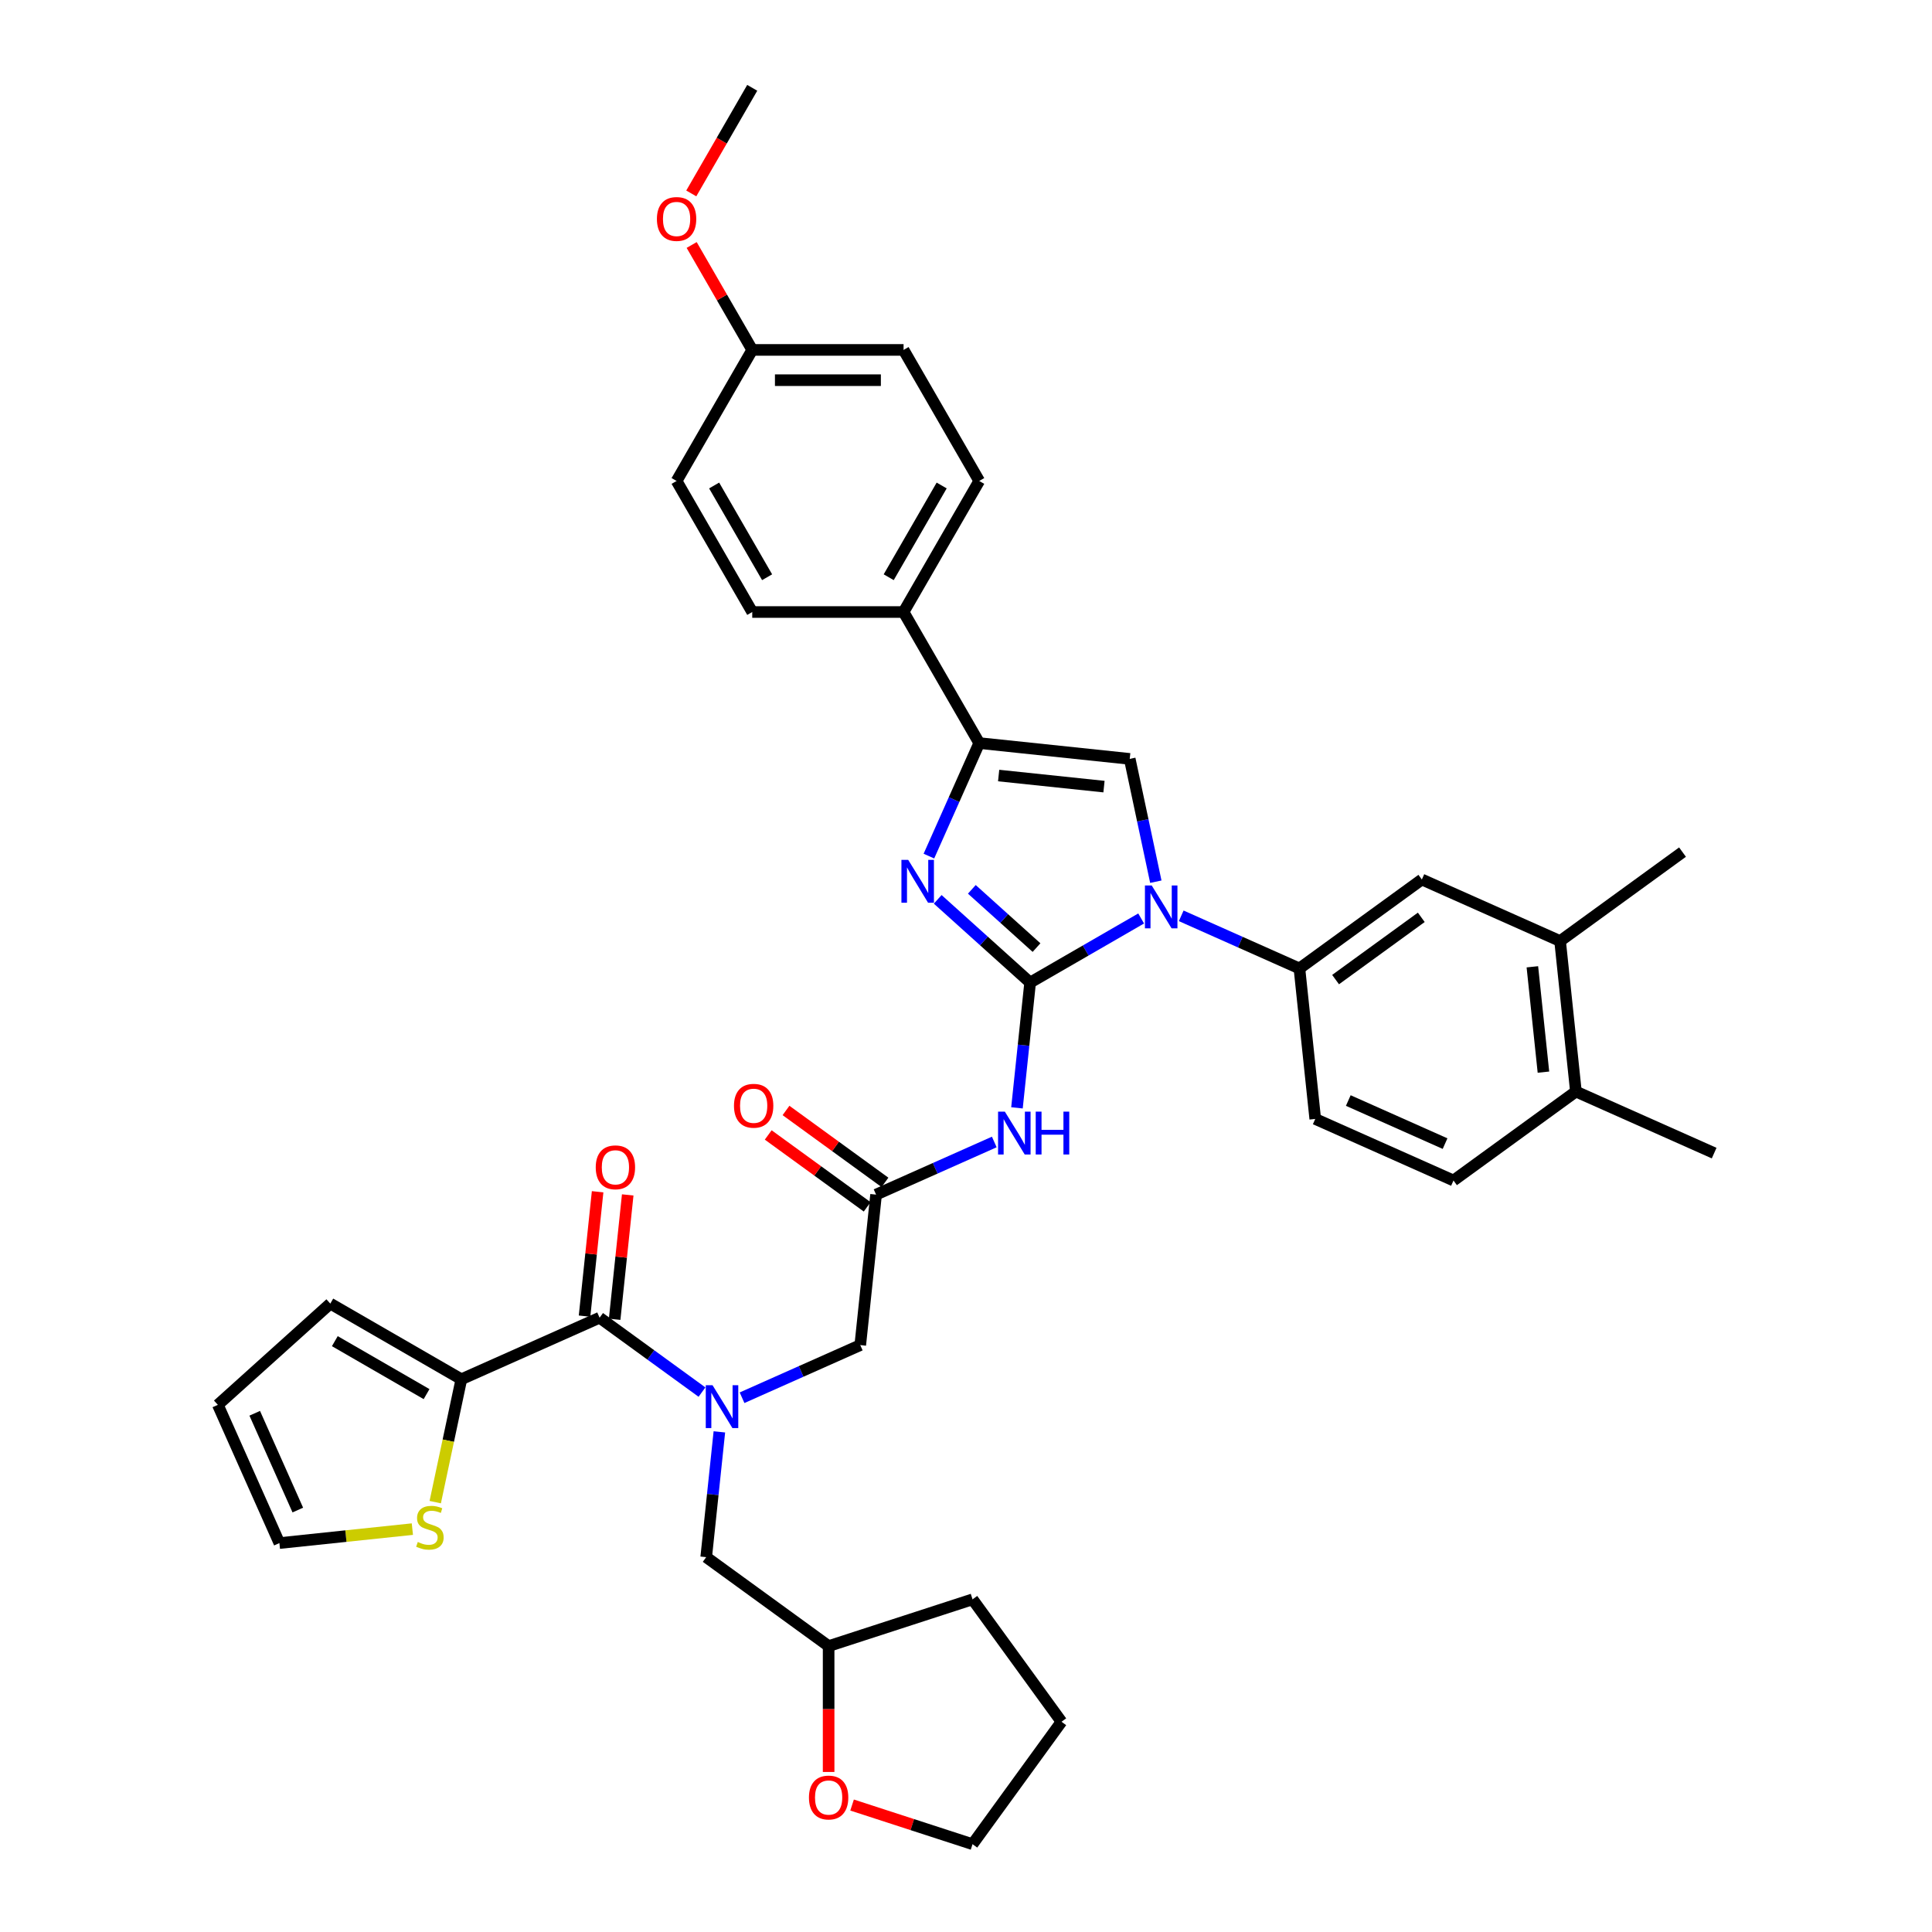 <?xml version='1.0' encoding='iso-8859-1'?>
<svg version='1.1' baseProfile='full'
              xmlns='http://www.w3.org/2000/svg'
                      xmlns:rdkit='http://www.rdkit.org/xml'
                      xmlns:xlink='http://www.w3.org/1999/xlink'
                  xml:space='preserve'
width='1000px' height='1000px' viewBox='0 0 1000 1000'>
<!-- END OF HEADER -->
<rect style='opacity:1.0;fill:#FFFFFF;stroke:none' width='1000' height='1000' x='0' y='0'> </rect>
<path class='bond-0' d='M 384.086,723.465 L 414.678,709.845' style='fill:none;fill-rule:evenodd;stroke:#0000FF;stroke-width:6px;stroke-linecap:butt;stroke-linejoin:miter;stroke-opacity:1' />
<path class='bond-0' d='M 414.678,709.845 L 445.269,696.225' style='fill:none;fill-rule:evenodd;stroke:#000000;stroke-width:6px;stroke-linecap:butt;stroke-linejoin:miter;stroke-opacity:1' />
<path class='bond-1' d='M 363.345,720.548 L 336.847,701.296' style='fill:none;fill-rule:evenodd;stroke:#0000FF;stroke-width:6px;stroke-linecap:butt;stroke-linejoin:miter;stroke-opacity:1' />
<path class='bond-1' d='M 336.847,701.296 L 310.349,682.044' style='fill:none;fill-rule:evenodd;stroke:#000000;stroke-width:6px;stroke-linecap:butt;stroke-linejoin:miter;stroke-opacity:1' />
<path class='bond-2' d='M 372.344,741.131 L 368.936,773.555' style='fill:none;fill-rule:evenodd;stroke:#0000FF;stroke-width:6px;stroke-linecap:butt;stroke-linejoin:miter;stroke-opacity:1' />
<path class='bond-2' d='M 368.936,773.555 L 365.528,805.978' style='fill:none;fill-rule:evenodd;stroke:#000000;stroke-width:6px;stroke-linecap:butt;stroke-linejoin:miter;stroke-opacity:1' />
<path class='bond-3' d='M 238.796,713.902 L 232.037,745.7' style='fill:none;fill-rule:evenodd;stroke:#000000;stroke-width:6px;stroke-linecap:butt;stroke-linejoin:miter;stroke-opacity:1' />
<path class='bond-3' d='M 232.037,745.7 L 225.278,777.498' style='fill:none;fill-rule:evenodd;stroke:#CCCC00;stroke-width:6px;stroke-linecap:butt;stroke-linejoin:miter;stroke-opacity:1' />
<path class='bond-4' d='M 238.796,713.902 L 170.964,674.739' style='fill:none;fill-rule:evenodd;stroke:#000000;stroke-width:6px;stroke-linecap:butt;stroke-linejoin:miter;stroke-opacity:1' />
<path class='bond-4' d='M 220.789,721.594 L 173.307,694.18' style='fill:none;fill-rule:evenodd;stroke:#000000;stroke-width:6px;stroke-linecap:butt;stroke-linejoin:miter;stroke-opacity:1' />
<path class='bond-5' d='M 238.796,713.902 L 310.349,682.044' style='fill:none;fill-rule:evenodd;stroke:#000000;stroke-width:6px;stroke-linecap:butt;stroke-linejoin:miter;stroke-opacity:1' />
<path class='bond-6' d='M 318.139,682.863 L 321.522,650.674' style='fill:none;fill-rule:evenodd;stroke:#000000;stroke-width:6px;stroke-linecap:butt;stroke-linejoin:miter;stroke-opacity:1' />
<path class='bond-6' d='M 321.522,650.674 L 324.905,618.486' style='fill:none;fill-rule:evenodd;stroke:#FF0000;stroke-width:6px;stroke-linecap:butt;stroke-linejoin:miter;stroke-opacity:1' />
<path class='bond-6' d='M 302.56,681.225 L 305.943,649.037' style='fill:none;fill-rule:evenodd;stroke:#000000;stroke-width:6px;stroke-linecap:butt;stroke-linejoin:miter;stroke-opacity:1' />
<path class='bond-6' d='M 305.943,649.037 L 309.326,616.848' style='fill:none;fill-rule:evenodd;stroke:#FF0000;stroke-width:6px;stroke-linecap:butt;stroke-linejoin:miter;stroke-opacity:1' />
<path class='bond-7' d='M 213.441,791.468 L 179.028,795.085' style='fill:none;fill-rule:evenodd;stroke:#CCCC00;stroke-width:6px;stroke-linecap:butt;stroke-linejoin:miter;stroke-opacity:1' />
<path class='bond-7' d='M 179.028,795.085 L 144.615,798.702' style='fill:none;fill-rule:evenodd;stroke:#000000;stroke-width:6px;stroke-linecap:butt;stroke-linejoin:miter;stroke-opacity:1' />
<path class='bond-8' d='M 170.964,674.739 L 112.758,727.149' style='fill:none;fill-rule:evenodd;stroke:#000000;stroke-width:6px;stroke-linecap:butt;stroke-linejoin:miter;stroke-opacity:1' />
<path class='bond-9' d='M 428.895,917.167 L 428.895,884.592' style='fill:none;fill-rule:evenodd;stroke:#FF0000;stroke-width:6px;stroke-linecap:butt;stroke-linejoin:miter;stroke-opacity:1' />
<path class='bond-9' d='M 428.895,884.592 L 428.895,852.017' style='fill:none;fill-rule:evenodd;stroke:#000000;stroke-width:6px;stroke-linecap:butt;stroke-linejoin:miter;stroke-opacity:1' />
<path class='bond-10' d='M 441.035,934.286 L 472.211,944.416' style='fill:none;fill-rule:evenodd;stroke:#FF0000;stroke-width:6px;stroke-linecap:butt;stroke-linejoin:miter;stroke-opacity:1' />
<path class='bond-10' d='M 472.211,944.416 L 503.386,954.545' style='fill:none;fill-rule:evenodd;stroke:#000000;stroke-width:6px;stroke-linecap:butt;stroke-linejoin:miter;stroke-opacity:1' />
<path class='bond-11' d='M 428.895,852.017 L 365.528,805.978' style='fill:none;fill-rule:evenodd;stroke:#000000;stroke-width:6px;stroke-linecap:butt;stroke-linejoin:miter;stroke-opacity:1' />
<path class='bond-12' d='M 428.895,852.017 L 503.386,827.813' style='fill:none;fill-rule:evenodd;stroke:#000000;stroke-width:6px;stroke-linecap:butt;stroke-linejoin:miter;stroke-opacity:1' />
<path class='bond-13' d='M 514.64,591.088 L 484.048,604.708' style='fill:none;fill-rule:evenodd;stroke:#0000FF;stroke-width:6px;stroke-linecap:butt;stroke-linejoin:miter;stroke-opacity:1' />
<path class='bond-13' d='M 484.048,604.708 L 453.456,618.329' style='fill:none;fill-rule:evenodd;stroke:#000000;stroke-width:6px;stroke-linecap:butt;stroke-linejoin:miter;stroke-opacity:1' />
<path class='bond-14' d='M 526.381,573.422 L 529.789,540.999' style='fill:none;fill-rule:evenodd;stroke:#0000FF;stroke-width:6px;stroke-linecap:butt;stroke-linejoin:miter;stroke-opacity:1' />
<path class='bond-14' d='M 529.789,540.999 L 533.197,508.575' style='fill:none;fill-rule:evenodd;stroke:#000000;stroke-width:6px;stroke-linecap:butt;stroke-linejoin:miter;stroke-opacity:1' />
<path class='bond-15' d='M 458.06,611.992 L 432.447,593.383' style='fill:none;fill-rule:evenodd;stroke:#000000;stroke-width:6px;stroke-linecap:butt;stroke-linejoin:miter;stroke-opacity:1' />
<path class='bond-15' d='M 432.447,593.383 L 406.834,574.774' style='fill:none;fill-rule:evenodd;stroke:#FF0000;stroke-width:6px;stroke-linecap:butt;stroke-linejoin:miter;stroke-opacity:1' />
<path class='bond-15' d='M 448.853,624.665 L 423.24,606.056' style='fill:none;fill-rule:evenodd;stroke:#000000;stroke-width:6px;stroke-linecap:butt;stroke-linejoin:miter;stroke-opacity:1' />
<path class='bond-15' d='M 423.24,606.056 L 397.627,587.448' style='fill:none;fill-rule:evenodd;stroke:#FF0000;stroke-width:6px;stroke-linecap:butt;stroke-linejoin:miter;stroke-opacity:1' />
<path class='bond-16' d='M 453.456,618.329 L 445.269,696.225' style='fill:none;fill-rule:evenodd;stroke:#000000;stroke-width:6px;stroke-linecap:butt;stroke-linejoin:miter;stroke-opacity:1' />
<path class='bond-17' d='M 590.658,475.4 L 561.928,491.987' style='fill:none;fill-rule:evenodd;stroke:#0000FF;stroke-width:6px;stroke-linecap:butt;stroke-linejoin:miter;stroke-opacity:1' />
<path class='bond-17' d='M 561.928,491.987 L 533.197,508.575' style='fill:none;fill-rule:evenodd;stroke:#000000;stroke-width:6px;stroke-linecap:butt;stroke-linejoin:miter;stroke-opacity:1' />
<path class='bond-18' d='M 598.255,456.364 L 591.499,424.581' style='fill:none;fill-rule:evenodd;stroke:#0000FF;stroke-width:6px;stroke-linecap:butt;stroke-linejoin:miter;stroke-opacity:1' />
<path class='bond-18' d='M 591.499,424.581 L 584.744,392.799' style='fill:none;fill-rule:evenodd;stroke:#000000;stroke-width:6px;stroke-linecap:butt;stroke-linejoin:miter;stroke-opacity:1' />
<path class='bond-19' d='M 611.399,474.03 L 641.99,487.65' style='fill:none;fill-rule:evenodd;stroke:#0000FF;stroke-width:6px;stroke-linecap:butt;stroke-linejoin:miter;stroke-opacity:1' />
<path class='bond-19' d='M 641.99,487.65 L 672.582,501.27' style='fill:none;fill-rule:evenodd;stroke:#000000;stroke-width:6px;stroke-linecap:butt;stroke-linejoin:miter;stroke-opacity:1' />
<path class='bond-20' d='M 533.197,508.575 L 509.279,487.039' style='fill:none;fill-rule:evenodd;stroke:#000000;stroke-width:6px;stroke-linecap:butt;stroke-linejoin:miter;stroke-opacity:1' />
<path class='bond-20' d='M 509.279,487.039 L 485.36,465.503' style='fill:none;fill-rule:evenodd;stroke:#0000FF;stroke-width:6px;stroke-linecap:butt;stroke-linejoin:miter;stroke-opacity:1' />
<path class='bond-20' d='M 536.503,490.473 L 519.761,475.398' style='fill:none;fill-rule:evenodd;stroke:#000000;stroke-width:6px;stroke-linecap:butt;stroke-linejoin:miter;stroke-opacity:1' />
<path class='bond-20' d='M 519.761,475.398 L 503.018,460.322' style='fill:none;fill-rule:evenodd;stroke:#0000FF;stroke-width:6px;stroke-linecap:butt;stroke-linejoin:miter;stroke-opacity:1' />
<path class='bond-21' d='M 480.8,443.116 L 493.824,413.864' style='fill:none;fill-rule:evenodd;stroke:#0000FF;stroke-width:6px;stroke-linecap:butt;stroke-linejoin:miter;stroke-opacity:1' />
<path class='bond-21' d='M 493.824,413.864 L 506.848,384.612' style='fill:none;fill-rule:evenodd;stroke:#000000;stroke-width:6px;stroke-linecap:butt;stroke-linejoin:miter;stroke-opacity:1' />
<path class='bond-22' d='M 506.848,384.612 L 467.685,316.78' style='fill:none;fill-rule:evenodd;stroke:#000000;stroke-width:6px;stroke-linecap:butt;stroke-linejoin:miter;stroke-opacity:1' />
<path class='bond-23' d='M 506.848,384.612 L 584.744,392.799' style='fill:none;fill-rule:evenodd;stroke:#000000;stroke-width:6px;stroke-linecap:butt;stroke-linejoin:miter;stroke-opacity:1' />
<path class='bond-23' d='M 516.895,401.419 L 571.422,407.15' style='fill:none;fill-rule:evenodd;stroke:#000000;stroke-width:6px;stroke-linecap:butt;stroke-linejoin:miter;stroke-opacity:1' />
<path class='bond-24' d='M 467.685,316.78 L 506.848,248.949' style='fill:none;fill-rule:evenodd;stroke:#000000;stroke-width:6px;stroke-linecap:butt;stroke-linejoin:miter;stroke-opacity:1' />
<path class='bond-24' d='M 459.993,298.773 L 487.407,251.291' style='fill:none;fill-rule:evenodd;stroke:#000000;stroke-width:6px;stroke-linecap:butt;stroke-linejoin:miter;stroke-opacity:1' />
<path class='bond-25' d='M 467.685,316.78 L 389.36,316.78' style='fill:none;fill-rule:evenodd;stroke:#000000;stroke-width:6px;stroke-linecap:butt;stroke-linejoin:miter;stroke-opacity:1' />
<path class='bond-26' d='M 506.848,248.949 L 467.685,181.117' style='fill:none;fill-rule:evenodd;stroke:#000000;stroke-width:6px;stroke-linecap:butt;stroke-linejoin:miter;stroke-opacity:1' />
<path class='bond-27' d='M 807.502,487.09 L 815.689,564.986' style='fill:none;fill-rule:evenodd;stroke:#000000;stroke-width:6px;stroke-linecap:butt;stroke-linejoin:miter;stroke-opacity:1' />
<path class='bond-27' d='M 793.151,500.411 L 798.882,554.939' style='fill:none;fill-rule:evenodd;stroke:#000000;stroke-width:6px;stroke-linecap:butt;stroke-linejoin:miter;stroke-opacity:1' />
<path class='bond-28' d='M 807.502,487.09 L 735.948,455.232' style='fill:none;fill-rule:evenodd;stroke:#000000;stroke-width:6px;stroke-linecap:butt;stroke-linejoin:miter;stroke-opacity:1' />
<path class='bond-29' d='M 807.502,487.09 L 870.868,441.051' style='fill:none;fill-rule:evenodd;stroke:#000000;stroke-width:6px;stroke-linecap:butt;stroke-linejoin:miter;stroke-opacity:1' />
<path class='bond-30' d='M 815.689,564.986 L 752.323,611.024' style='fill:none;fill-rule:evenodd;stroke:#000000;stroke-width:6px;stroke-linecap:butt;stroke-linejoin:miter;stroke-opacity:1' />
<path class='bond-31' d='M 815.689,564.986 L 887.242,596.843' style='fill:none;fill-rule:evenodd;stroke:#000000;stroke-width:6px;stroke-linecap:butt;stroke-linejoin:miter;stroke-opacity:1' />
<path class='bond-32' d='M 735.948,455.232 L 672.582,501.27' style='fill:none;fill-rule:evenodd;stroke:#000000;stroke-width:6px;stroke-linecap:butt;stroke-linejoin:miter;stroke-opacity:1' />
<path class='bond-32' d='M 735.651,474.811 L 691.295,507.038' style='fill:none;fill-rule:evenodd;stroke:#000000;stroke-width:6px;stroke-linecap:butt;stroke-linejoin:miter;stroke-opacity:1' />
<path class='bond-33' d='M 752.323,611.024 L 680.769,579.166' style='fill:none;fill-rule:evenodd;stroke:#000000;stroke-width:6px;stroke-linecap:butt;stroke-linejoin:miter;stroke-opacity:1' />
<path class='bond-33' d='M 747.961,591.935 L 697.874,569.634' style='fill:none;fill-rule:evenodd;stroke:#000000;stroke-width:6px;stroke-linecap:butt;stroke-linejoin:miter;stroke-opacity:1' />
<path class='bond-34' d='M 672.582,501.27 L 680.769,579.166' style='fill:none;fill-rule:evenodd;stroke:#000000;stroke-width:6px;stroke-linecap:butt;stroke-linejoin:miter;stroke-opacity:1' />
<path class='bond-35' d='M 389.36,316.78 L 350.198,248.949' style='fill:none;fill-rule:evenodd;stroke:#000000;stroke-width:6px;stroke-linecap:butt;stroke-linejoin:miter;stroke-opacity:1' />
<path class='bond-35' d='M 397.052,298.773 L 369.638,251.291' style='fill:none;fill-rule:evenodd;stroke:#000000;stroke-width:6px;stroke-linecap:butt;stroke-linejoin:miter;stroke-opacity:1' />
<path class='bond-36' d='M 389.36,181.117 L 350.198,248.949' style='fill:none;fill-rule:evenodd;stroke:#000000;stroke-width:6px;stroke-linecap:butt;stroke-linejoin:miter;stroke-opacity:1' />
<path class='bond-37' d='M 389.36,181.117 L 373.682,153.961' style='fill:none;fill-rule:evenodd;stroke:#000000;stroke-width:6px;stroke-linecap:butt;stroke-linejoin:miter;stroke-opacity:1' />
<path class='bond-37' d='M 373.682,153.961 L 358.003,126.805' style='fill:none;fill-rule:evenodd;stroke:#FF0000;stroke-width:6px;stroke-linecap:butt;stroke-linejoin:miter;stroke-opacity:1' />
<path class='bond-38' d='M 389.36,181.117 L 467.685,181.117' style='fill:none;fill-rule:evenodd;stroke:#000000;stroke-width:6px;stroke-linecap:butt;stroke-linejoin:miter;stroke-opacity:1' />
<path class='bond-38' d='M 401.109,196.783 L 455.937,196.783' style='fill:none;fill-rule:evenodd;stroke:#000000;stroke-width:6px;stroke-linecap:butt;stroke-linejoin:miter;stroke-opacity:1' />
<path class='bond-39' d='M 357.804,100.112 L 373.582,72.783' style='fill:none;fill-rule:evenodd;stroke:#FF0000;stroke-width:6px;stroke-linecap:butt;stroke-linejoin:miter;stroke-opacity:1' />
<path class='bond-39' d='M 373.582,72.783 L 389.36,45.455' style='fill:none;fill-rule:evenodd;stroke:#000000;stroke-width:6px;stroke-linecap:butt;stroke-linejoin:miter;stroke-opacity:1' />
<path class='bond-40' d='M 503.386,954.545 L 549.425,891.179' style='fill:none;fill-rule:evenodd;stroke:#000000;stroke-width:6px;stroke-linecap:butt;stroke-linejoin:miter;stroke-opacity:1' />
<path class='bond-41' d='M 503.386,827.813 L 549.425,891.179' style='fill:none;fill-rule:evenodd;stroke:#000000;stroke-width:6px;stroke-linecap:butt;stroke-linejoin:miter;stroke-opacity:1' />
<path class='bond-42' d='M 144.615,798.702 L 112.758,727.149' style='fill:none;fill-rule:evenodd;stroke:#000000;stroke-width:6px;stroke-linecap:butt;stroke-linejoin:miter;stroke-opacity:1' />
<path class='bond-42' d='M 154.147,781.598 L 131.847,731.51' style='fill:none;fill-rule:evenodd;stroke:#000000;stroke-width:6px;stroke-linecap:butt;stroke-linejoin:miter;stroke-opacity:1' />
<path  class='atom-0' d='M 368.813 716.992
L 376.081 728.74
Q 376.802 729.9, 377.961 731.999
Q 379.12 734.098, 379.183 734.223
L 379.183 716.992
L 382.128 716.992
L 382.128 739.173
L 379.089 739.173
L 371.288 726.328
Q 370.379 724.824, 369.408 723.101
Q 368.468 721.378, 368.186 720.845
L 368.186 739.173
L 365.304 739.173
L 365.304 716.992
L 368.813 716.992
' fill='#0000FF'/>
<path  class='atom-3' d='M 308.354 604.211
Q 308.354 598.885, 310.986 595.908
Q 313.618 592.932, 318.537 592.932
Q 323.455 592.932, 326.087 595.908
Q 328.719 598.885, 328.719 604.211
Q 328.719 609.6, 326.056 612.67
Q 323.393 615.709, 318.537 615.709
Q 313.649 615.709, 310.986 612.67
Q 308.354 609.631, 308.354 604.211
M 318.537 613.202
Q 321.92 613.202, 323.737 610.947
Q 325.586 608.66, 325.586 604.211
Q 325.586 599.856, 323.737 597.663
Q 321.92 595.438, 318.537 595.438
Q 315.153 595.438, 313.304 597.631
Q 311.487 599.825, 311.487 604.211
Q 311.487 608.691, 313.304 610.947
Q 315.153 613.202, 318.537 613.202
' fill='#FF0000'/>
<path  class='atom-4' d='M 216.245 798.128
Q 216.496 798.222, 217.53 798.661
Q 218.564 799.1, 219.691 799.382
Q 220.851 799.632, 221.979 799.632
Q 224.078 799.632, 225.3 798.63
Q 226.521 797.596, 226.521 795.81
Q 226.521 794.588, 225.895 793.836
Q 225.3 793.084, 224.36 792.677
Q 223.42 792.27, 221.853 791.8
Q 219.879 791.204, 218.689 790.641
Q 217.53 790.077, 216.684 788.886
Q 215.869 787.695, 215.869 785.69
Q 215.869 782.902, 217.749 781.179
Q 219.66 779.456, 223.42 779.456
Q 225.989 779.456, 228.903 780.678
L 228.182 783.09
Q 225.519 781.993, 223.514 781.993
Q 221.352 781.993, 220.161 782.902
Q 218.971 783.779, 219.002 785.314
Q 219.002 786.505, 219.597 787.226
Q 220.224 787.946, 221.101 788.353
Q 222.01 788.761, 223.514 789.231
Q 225.519 789.857, 226.709 790.484
Q 227.9 791.11, 228.746 792.395
Q 229.623 793.648, 229.623 795.81
Q 229.623 798.88, 227.555 800.541
Q 225.519 802.17, 222.104 802.17
Q 220.13 802.17, 218.626 801.731
Q 217.154 801.324, 215.399 800.603
L 216.245 798.128
' fill='#CCCC00'/>
<path  class='atom-6' d='M 418.712 930.404
Q 418.712 925.078, 421.344 922.102
Q 423.976 919.126, 428.895 919.126
Q 433.814 919.126, 436.445 922.102
Q 439.077 925.078, 439.077 930.404
Q 439.077 935.793, 436.414 938.863
Q 433.751 941.902, 428.895 941.902
Q 424.007 941.902, 421.344 938.863
Q 418.712 935.824, 418.712 930.404
M 428.895 939.396
Q 432.278 939.396, 434.096 937.14
Q 435.944 934.853, 435.944 930.404
Q 435.944 926.049, 434.096 923.856
Q 432.278 921.632, 428.895 921.632
Q 425.511 921.632, 423.663 923.825
Q 421.845 926.018, 421.845 930.404
Q 421.845 934.885, 423.663 937.14
Q 425.511 939.396, 428.895 939.396
' fill='#FF0000'/>
<path  class='atom-8' d='M 520.107 575.38
L 527.375 587.129
Q 528.096 588.288, 529.255 590.387
Q 530.414 592.486, 530.477 592.612
L 530.477 575.38
L 533.422 575.38
L 533.422 597.562
L 530.383 597.562
L 522.582 584.717
Q 521.673 583.213, 520.702 581.49
Q 519.762 579.766, 519.48 579.234
L 519.48 597.562
L 516.598 597.562
L 516.598 575.38
L 520.107 575.38
' fill='#0000FF'/>
<path  class='atom-8' d='M 536.085 575.38
L 539.093 575.38
L 539.093 584.811
L 550.434 584.811
L 550.434 575.38
L 553.442 575.38
L 553.442 597.562
L 550.434 597.562
L 550.434 587.317
L 539.093 587.317
L 539.093 597.562
L 536.085 597.562
L 536.085 575.38
' fill='#0000FF'/>
<path  class='atom-10' d='M 379.908 572.353
Q 379.908 567.027, 382.54 564.051
Q 385.171 561.074, 390.09 561.074
Q 395.009 561.074, 397.641 564.051
Q 400.272 567.027, 400.272 572.353
Q 400.272 577.742, 397.609 580.812
Q 394.946 583.851, 390.09 583.851
Q 385.203 583.851, 382.54 580.812
Q 379.908 577.773, 379.908 572.353
M 390.09 581.345
Q 393.474 581.345, 395.291 579.089
Q 397.139 576.802, 397.139 572.353
Q 397.139 567.998, 395.291 565.805
Q 393.474 563.581, 390.09 563.581
Q 386.706 563.581, 384.858 565.774
Q 383.041 567.967, 383.041 572.353
Q 383.041 576.833, 384.858 579.089
Q 386.706 581.345, 390.09 581.345
' fill='#FF0000'/>
<path  class='atom-12' d='M 596.125 458.322
L 603.394 470.071
Q 604.115 471.23, 605.274 473.329
Q 606.433 475.428, 606.496 475.553
L 606.496 458.322
L 609.441 458.322
L 609.441 480.503
L 606.402 480.503
L 598.6 467.658
Q 597.692 466.154, 596.721 464.431
Q 595.781 462.708, 595.499 462.175
L 595.499 480.503
L 592.616 480.503
L 592.616 458.322
L 596.125 458.322
' fill='#0000FF'/>
<path  class='atom-14' d='M 470.087 445.075
L 477.356 456.823
Q 478.076 457.983, 479.235 460.082
Q 480.395 462.181, 480.457 462.306
L 480.457 445.075
L 483.402 445.075
L 483.402 467.256
L 480.363 467.256
L 472.562 454.411
Q 471.654 452.907, 470.682 451.184
Q 469.742 449.461, 469.46 448.928
L 469.46 467.256
L 466.578 467.256
L 466.578 445.075
L 470.087 445.075
' fill='#0000FF'/>
<path  class='atom-31' d='M 340.015 113.349
Q 340.015 108.023, 342.647 105.046
Q 345.279 102.07, 350.198 102.07
Q 355.117 102.07, 357.748 105.046
Q 360.38 108.023, 360.38 113.349
Q 360.38 118.737, 357.717 121.808
Q 355.054 124.847, 350.198 124.847
Q 345.31 124.847, 342.647 121.808
Q 340.015 118.769, 340.015 113.349
M 350.198 122.34
Q 353.581 122.34, 355.399 120.085
Q 357.247 117.798, 357.247 113.349
Q 357.247 108.994, 355.399 106.801
Q 353.581 104.576, 350.198 104.576
Q 346.814 104.576, 344.966 106.769
Q 343.148 108.962, 343.148 113.349
Q 343.148 117.829, 344.966 120.085
Q 346.814 122.34, 350.198 122.34
' fill='#FF0000'/>
</svg>
